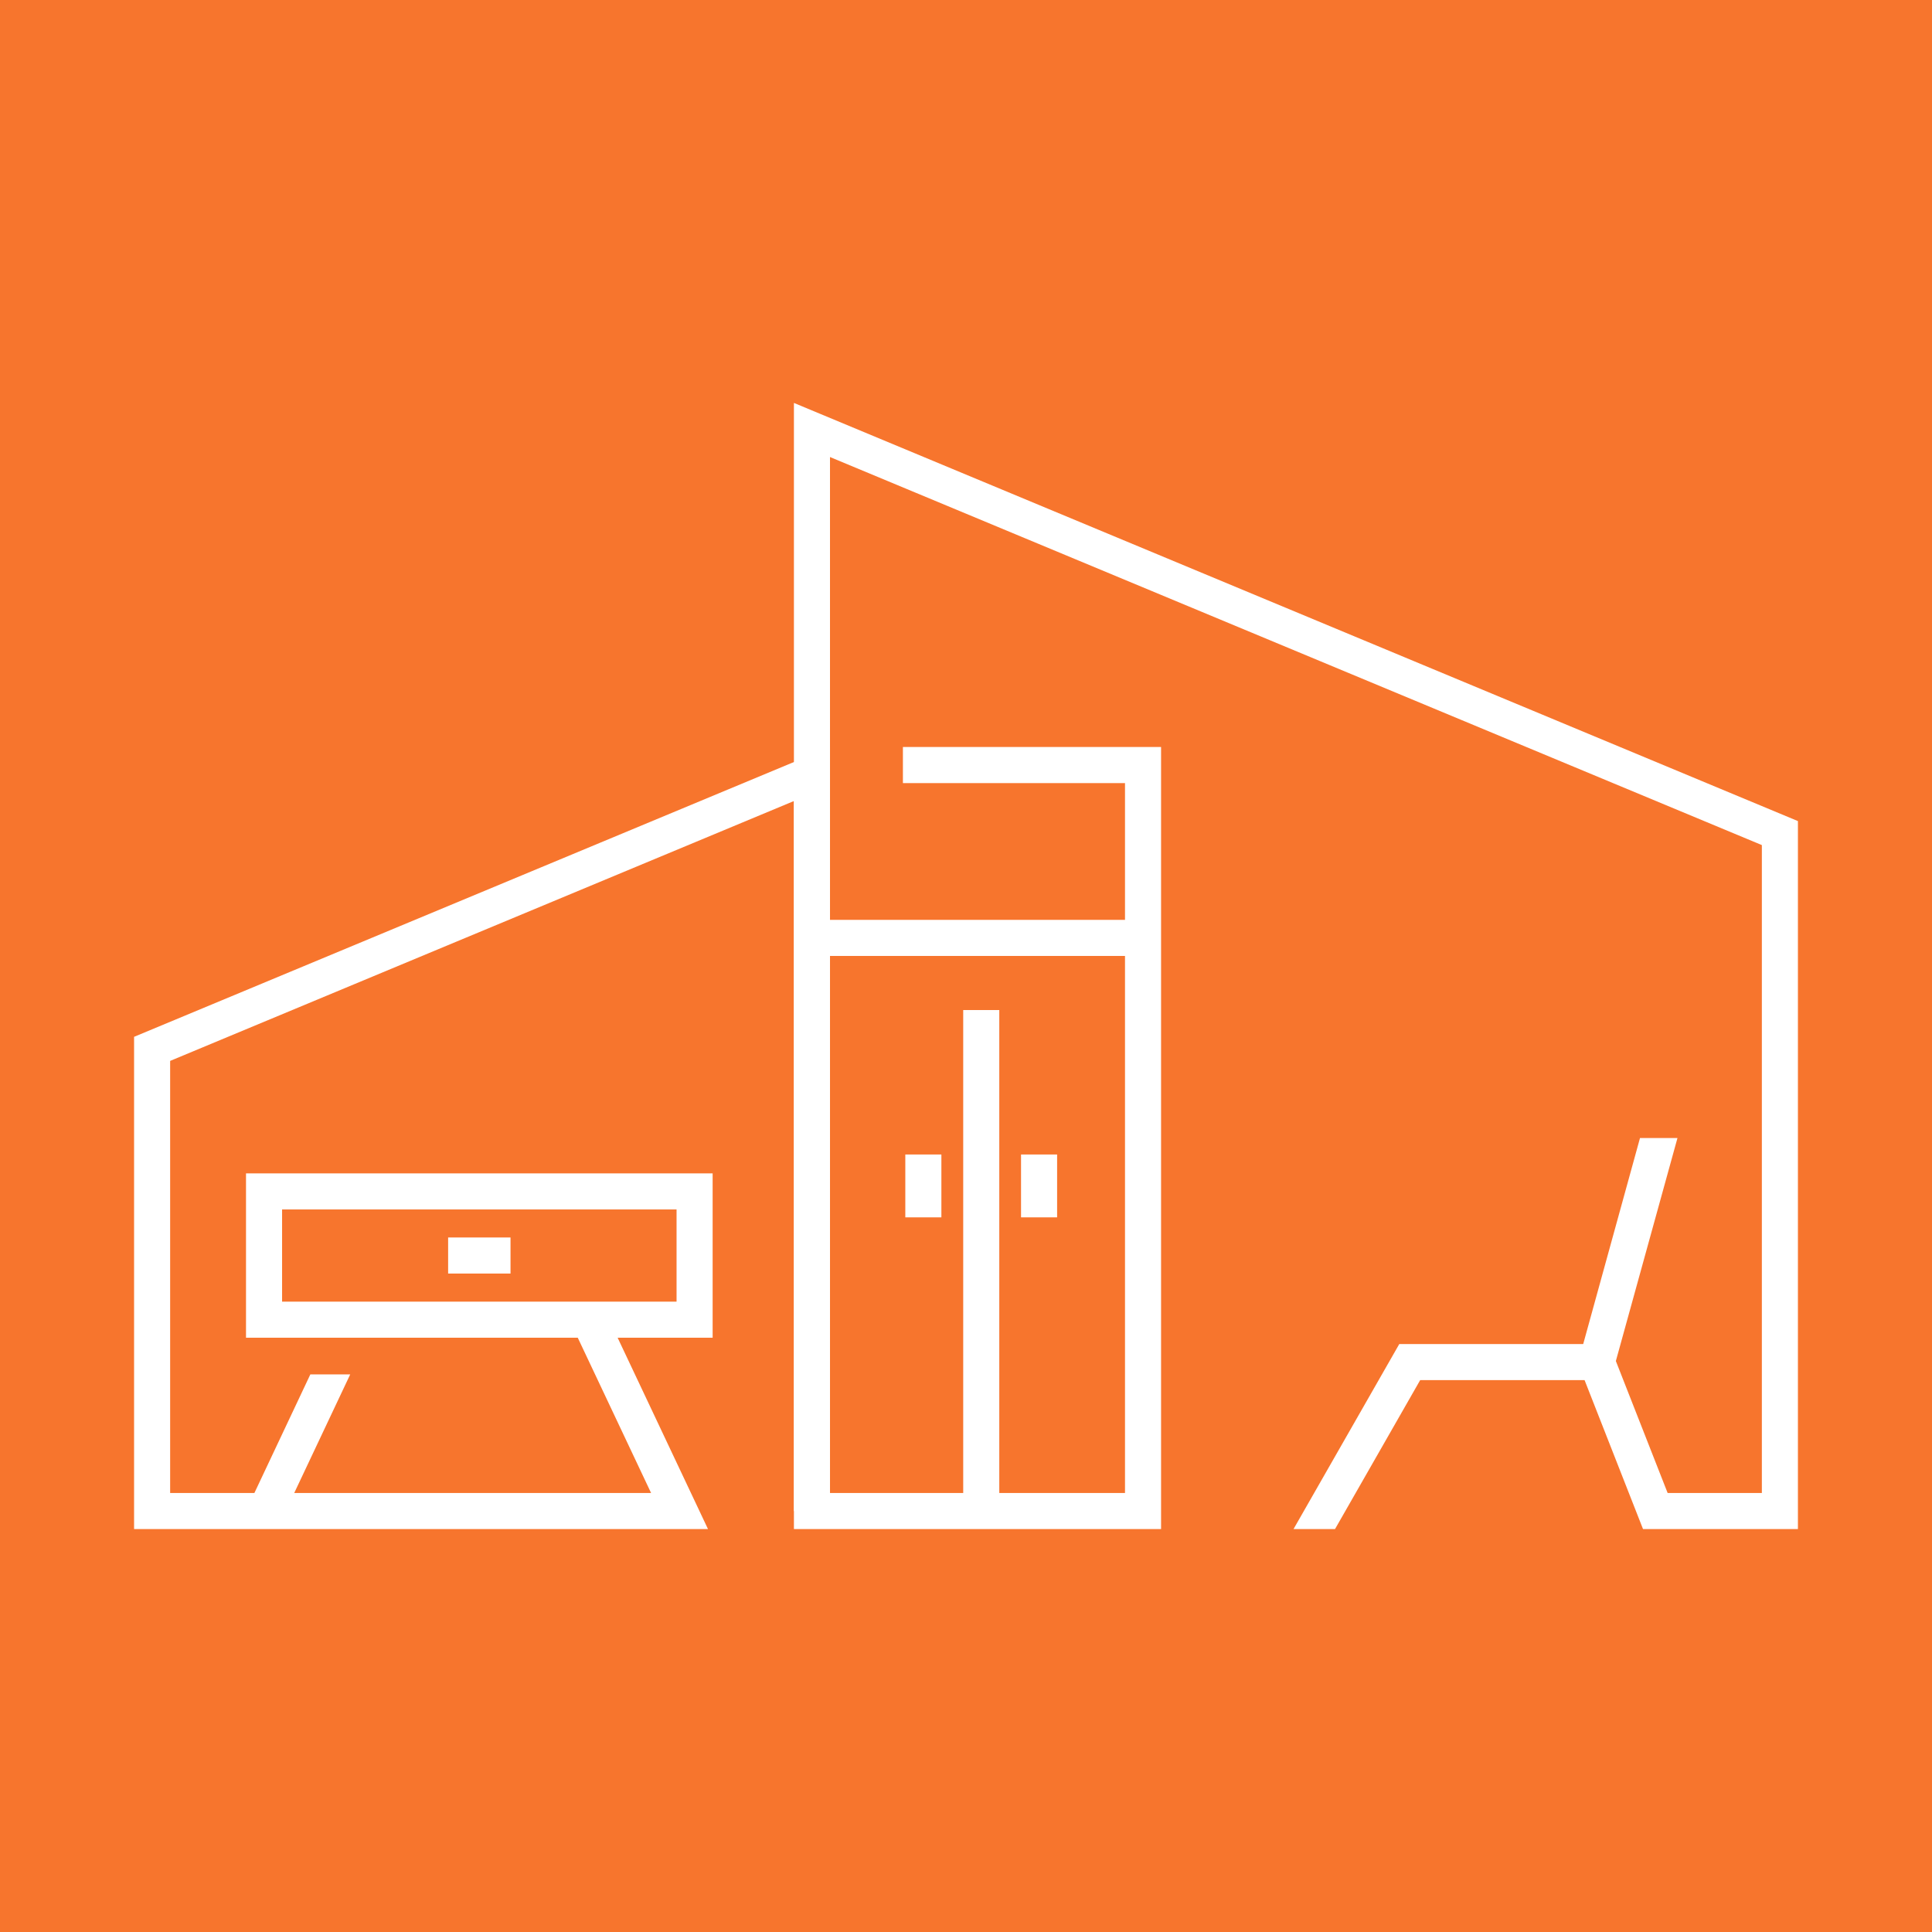 <?xml version="1.0" encoding="UTF-8"?>
<svg id="Layer_1" data-name="Layer 1" xmlns="http://www.w3.org/2000/svg" viewBox="0 0 249.58 249.58">
  <defs>
    <style>
      .cls-1 {
        fill: #f7752d;
      }

      .cls-2 {
        fill: #fff;
      }
    </style>
  </defs>
  <rect class="cls-1" width="249.58" height="249.58"/>
  <g>
    <g>
      <polygon class="cls-2" points="91.46 197.53 17.32 197.53 17.32 133.94 107.22 96.5 107.22 195.2 102.56 195.2 102.56 103.48 21.98 137.05 21.98 192.87 84.11 192.87 73.82 171.08 78.03 169.09 91.46 197.53"/>
      <path class="cls-2" d="M92.06,172.81H31.78v-21.23h60.28v21.23ZM36.44,168.15h50.96v-11.91h-50.96v11.91Z"/>
      <rect class="cls-2" x="57.89" y="159.86" width="8.06" height="4.66"/>
      <g>
        <polygon class="cls-2" points="47.49 172.81 48.3 171.08 44.09 169.09 42.33 172.81 47.49 172.81"/>
        <polygon class="cls-2" points="40.09 177.55 32.23 194.21 36.44 196.19 45.24 177.55 40.09 177.55"/>
      </g>
    </g>
    <g>
      <rect class="cls-2" x="105.85" y="118.83" width="41.81" height="4.66"/>
      <rect class="cls-2" x="124.43" y="130.48" width="4.66" height="63.27"/>
      <rect class="cls-2" x="131.9" y="149.14" width="4.66" height="8.12"/>
      <rect class="cls-2" x="116.95" y="149.14" width="4.66" height="8.12"/>
      <polygon class="cls-2" points="102.56 52.05 102.56 197.53 121.36 197.53 149.99 197.53 149.99 96.5 116.64 96.5 116.64 101.16 145.33 101.16 145.33 192.87 107.22 192.87 107.22 59.04 227.6 109.17 227.6 192.87 215.43 192.87 207.88 173.63 180.76 173.63 167.1 197.53 172.46 197.53 183.46 178.29 204.7 178.29 212.25 197.53 216.29 197.53 232.26 197.53 232.26 106.07 102.56 52.05"/>
      <polygon class="cls-2" points="211.86 147.01 204.05 175.34 208.53 176.58 216.7 147.01 211.86 147.01"/>
    </g>
  </g>
</svg>
